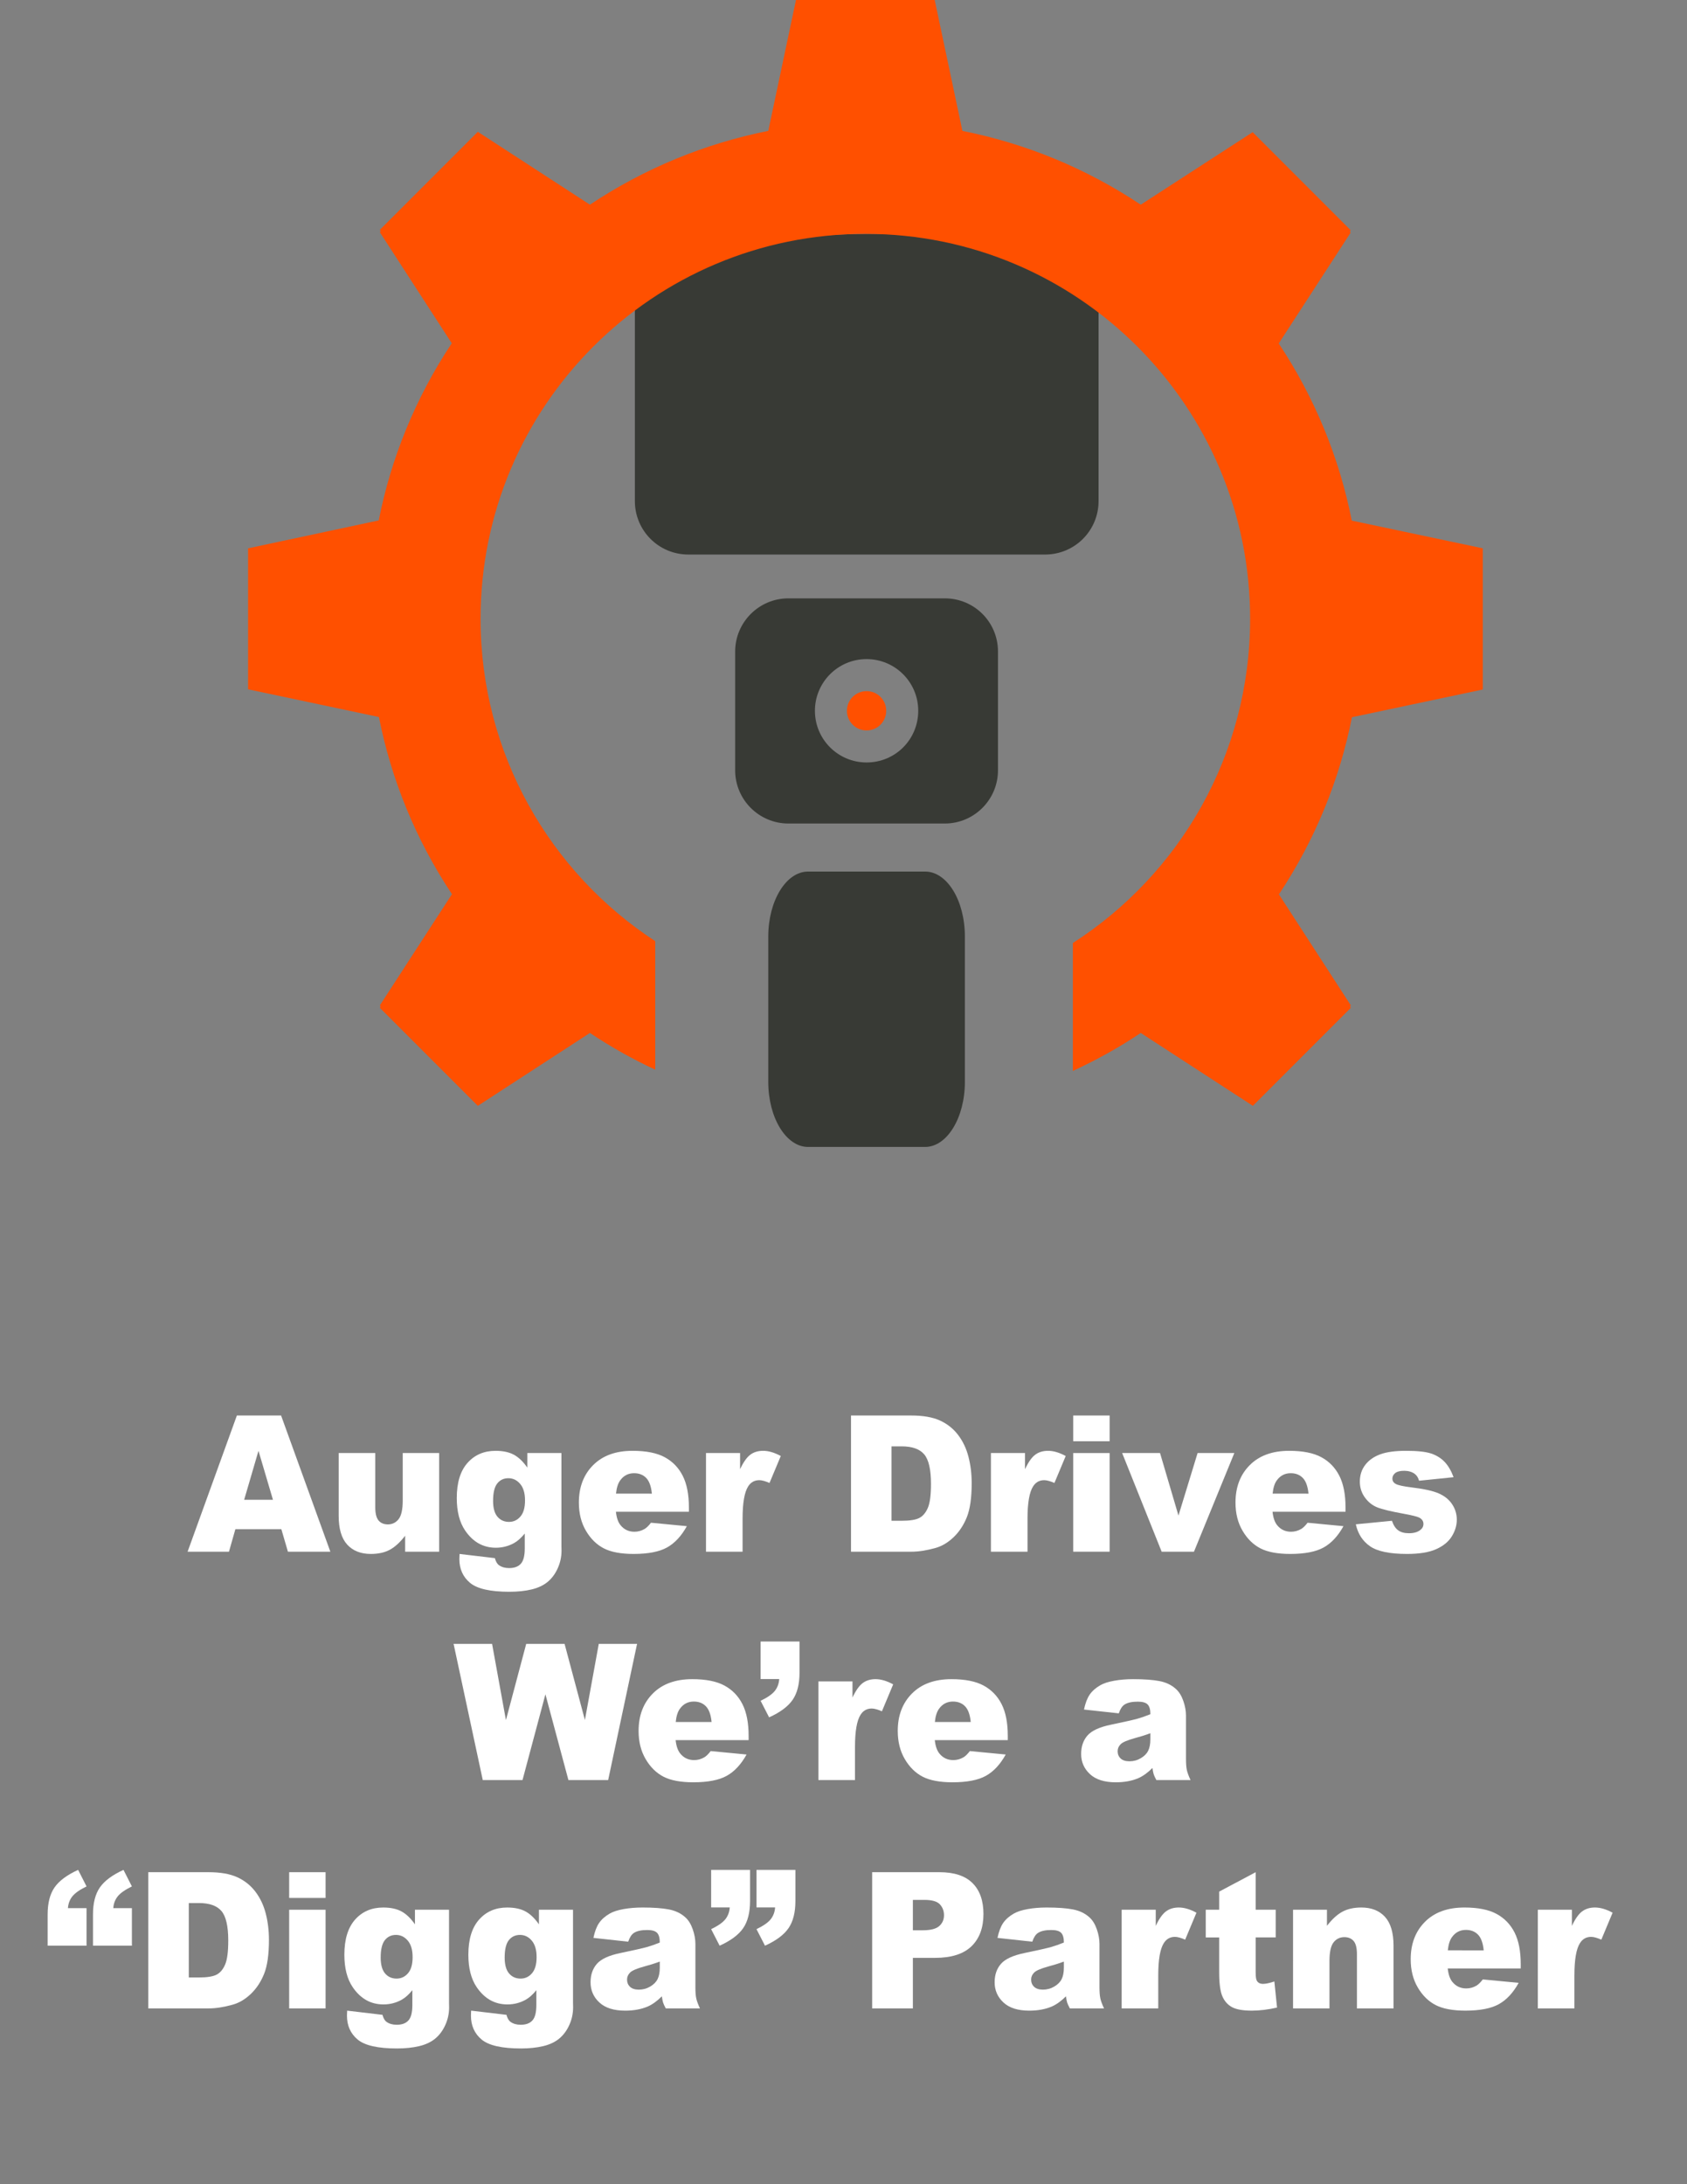 <?xml version="1.0" encoding="utf-8"?>
<!-- Generator: Adobe Illustrator 16.0.0, SVG Export Plug-In . SVG Version: 6.00 Build 0)  -->
<!DOCTYPE svg PUBLIC "-//W3C//DTD SVG 1.1//EN" "http://www.w3.org/Graphics/SVG/1.1/DTD/svg11.dtd">
<svg version="1.1" id="Layer_1" xmlns="http://www.w3.org/2000/svg" xmlns:xlink="http://www.w3.org/1999/xlink" x="0px" y="0px"
	 width="612px" height="792px" viewBox="0 0 612 792" enable-background="new 0 0 612 792" xml:space="preserve">
	 <rect x="0" y="0" width="612" height="792" fill="#808080" stroke="none"/>
	 <title>auger drives, digga auger drives</title>
<path fill="#383A35" d="M315.247,84.803c-30.026,0-58.63,5.809-84.932,16.329v80.549c0,10.739,8.657,19.396,19.396,19.396h129.426
	c10.74,0,19.396-8.658,19.396-19.396v-81.206C372.673,90.391,344.617,84.803,315.247,84.803z"/>
<path fill="#383A35" d="M342.753,216.967h-56.768c-10.631,0-19.289,8.657-19.289,19.288v43.071c0,10.629,8.657,19.285,19.289,19.285
	h56.768c10.632,0,19.288-8.656,19.288-19.285v-43.071C362.042,225.516,353.385,216.967,342.753,216.967z M314.372,276.475
	c-10.302,0-18.74-8.328-18.74-18.74c0-10.301,8.33-18.74,18.74-18.74c10.301,0,18.739,8.33,18.739,18.74
	C333.111,268.146,324.782,276.475,314.372,276.475z"/>
<path fill="#FF5000" d="M314.372,264.859L314.372,264.859c-3.946,0-7.125-3.179-7.125-7.125l0,0c0-3.946,3.178-7.124,7.125-7.124
	l0,0c3.944,0,7.122,3.178,7.122,7.124l0,0C321.496,261.681,318.316,264.859,314.372,264.859z"/>
<path fill="#383A35" d="M335.604,316.032h-42.466c-7.954,0-14.431,10.587-14.431,23.591V392.3c0,13.001,6.476,23.589,14.431,23.589
	h42.466c7.953,0,14.431-10.588,14.431-23.589v-52.677C350.033,326.487,343.557,316.032,335.604,316.032z"/>
<path fill="#FF5000" d="M490.387,188.777c-4.46-22.565-13.313-44.398-26.494-64.233l26.095-40.205l-0.333-0.333l0.333-0.532
	L454.44,47.928l-40.604,26.293c-19.97-13.312-41.938-22.233-64.7-26.76L339.085,0h-50.324L278.71,47.459
	c-22.698,4.526-44.732,13.448-64.701,26.76l-40.671-26.426l-35.544,35.544l0.333,0.533l-0.333,0.333l26.092,40.271
	c-13.18,19.836-22.034,41.669-26.494,64.235L90,198.827v0.866v49.391v0.865L137.46,260c4.46,22.566,13.313,44.396,26.494,64.234
	l-26.16,40.339l0.333,0.333l-0.333,0.532l35.545,35.546l40.671-26.429c7.588,5.062,15.51,9.521,23.697,13.315v-46.596
	c-38.142-24.896-63.369-67.965-63.369-116.89c0-77.081,62.504-139.586,139.585-139.586c77.083,0,139.587,62.504,139.587,139.586
	c0,49.39-25.627,92.726-64.302,117.555v46.395c8.453-3.927,16.707-8.453,24.628-13.78l40.672,26.429l35.547-35.546l-0.333-0.532
	l0.333-0.333l-26.094-40.271c13.18-19.837,22.032-41.669,26.493-64.233l47.462-10.054v-0.864v-49.391v-0.932L490.387,188.777z"/>
<g>
	<path fill="#FFFFFF" d="M102.072,554.507h-16.69l-2.319,8.153H68.052l17.882-49.392h16.036l17.877,49.392h-15.395L102.072,554.507z
		 M99.022,543.826l-5.251-17.755l-5.197,17.755H99.022z"/>
	<path fill="#FFFFFF" d="M159.31,562.66h-12.333v-5.795c-1.839,2.381-3.694,4.076-5.565,5.088c-1.872,1.01-4.17,1.516-6.896,1.516
		c-3.635,0-6.486-1.129-8.552-3.386c-2.066-2.258-3.099-5.733-3.099-10.428V526.88h13.273v19.676c0,2.246,0.4,3.841,1.201,4.784
		c0.8,0.943,1.925,1.415,3.375,1.415c1.579,0,2.872-0.629,3.878-1.887c1.006-1.258,1.509-3.515,1.509-6.772V526.88h13.208V562.66z"
		/>
	<path fill="#FFFFFF" d="M191.308,526.88h12.365v33.792l0.032,1.584c0,2.246-0.459,4.385-1.379,6.418
		c-0.92,2.033-2.142,3.678-3.667,4.936c-1.525,1.258-3.461,2.168-5.809,2.729s-5.036,0.843-8.064,0.843
		c-6.923,0-11.678-1.078-14.263-3.234c-2.586-2.156-3.878-5.043-3.878-8.659c0-0.449,0.021-1.056,0.065-1.819l12.819,1.516
		c0.325,1.235,0.822,2.09,1.493,2.561c0.973,0.696,2.195,1.045,3.667,1.045c1.903,0,3.326-0.528,4.268-1.584
		c0.941-1.056,1.412-2.896,1.412-5.525v-5.424c-1.298,1.595-2.596,2.752-3.895,3.471c-2.034,1.123-4.23,1.684-6.588,1.684
		c-4.608,0-8.33-2.088-11.164-6.266c-2.012-2.965-3.018-6.885-3.018-11.759c0-5.57,1.298-9.815,3.894-12.735
		c2.597-2.92,5.993-4.38,10.19-4.38c2.683,0,4.895,0.472,6.637,1.415c1.741,0.943,3.37,2.505,4.884,4.684V526.88z M178.879,544.23
		c0,2.584,0.53,4.498,1.59,5.745c1.06,1.246,2.455,1.87,4.186,1.87c1.644,0,3.023-0.646,4.138-1.938
		c1.114-1.292,1.671-3.24,1.671-5.846s-0.584-4.599-1.752-5.98c-1.168-1.381-2.596-2.072-4.284-2.072s-3.034,0.636-4.04,1.904
		C179.382,539.183,178.879,541.289,178.879,544.23z"/>
	<path fill="#FFFFFF" d="M249.918,548.173h-26.481c0.238,2.201,0.812,3.841,1.72,4.919c1.276,1.55,2.942,2.324,4.998,2.324
		c1.298,0,2.531-0.336,3.7-1.01c0.714-0.427,1.481-1.18,2.304-2.258l13.014,1.246c-1.991,3.595-4.393,6.172-7.205,7.732
		c-2.813,1.562-6.848,2.342-12.105,2.342c-4.565,0-8.157-0.669-10.774-2.005c-2.618-1.336-4.787-3.458-6.507-6.367
		c-1.72-2.909-2.58-6.328-2.58-10.259c0-5.594,1.725-10.119,5.176-13.578c3.451-3.459,8.216-5.188,14.295-5.188
		c4.933,0,8.827,0.774,11.683,2.325c2.856,1.549,5.03,3.796,6.523,6.738c1.493,2.942,2.239,6.771,2.239,11.488V548.173z
		 M236.483,541.604c-0.26-2.65-0.947-4.549-2.061-5.694c-1.115-1.146-2.58-1.718-4.397-1.718c-2.099,0-3.775,0.864-5.03,2.594
		c-0.8,1.078-1.309,2.685-1.525,4.818H236.483z"/>
	<path fill="#FFFFFF" d="M256.117,526.88h12.364v5.862c1.19-2.538,2.418-4.284,3.684-5.239c1.266-0.954,2.829-1.432,4.689-1.432
		c1.947,0,4.078,0.629,6.393,1.887l-4.089,9.771c-1.558-0.674-2.791-1.011-3.7-1.011c-1.731,0-3.072,0.741-4.024,2.224
		c-1.363,2.089-2.045,5.997-2.045,11.725v11.994h-13.273V526.88z"/>
	<path fill="#FFFFFF" d="M308.723,513.269h21.841c4.305,0,7.783,0.606,10.434,1.819s4.841,2.954,6.572,5.223
		c1.73,2.269,2.985,4.907,3.764,7.917c0.779,3.01,1.169,6.199,1.169,9.568c0,5.278-0.579,9.372-1.736,12.28
		c-1.158,2.909-2.765,5.346-4.819,7.312c-2.056,1.966-4.263,3.273-6.62,3.925c-3.225,0.898-6.146,1.348-8.763,1.348h-21.841V513.269
		z M323.424,524.454v26.987h3.603c3.071,0,5.257-0.354,6.556-1.062c1.298-0.708,2.314-1.942,3.05-3.706s1.104-4.621,1.104-8.574
		c0-5.233-0.822-8.816-2.466-10.748c-1.645-1.932-4.371-2.897-8.179-2.897H323.424z"/>
	<path fill="#FFFFFF" d="M359.479,526.88h12.365v5.862c1.189-2.538,2.417-4.284,3.684-5.239c1.266-0.954,2.828-1.432,4.688-1.432
		c1.947,0,4.078,0.629,6.394,1.887l-4.089,9.771c-1.558-0.674-2.791-1.011-3.699-1.011c-1.731,0-3.073,0.741-4.024,2.224
		c-1.363,2.089-2.045,5.997-2.045,11.725v11.994h-13.273V526.88z"/>
	<path fill="#FFFFFF" d="M389.336,513.269h13.208v9.333h-13.208V513.269z M389.336,526.88h13.208v35.78h-13.208V526.88z"/>
	<path fill="#FFFFFF" d="M407.088,526.88h13.742l6.687,22.675l6.938-22.675h13.329l-14.647,35.78h-11.715L407.088,526.88z"/>
	<path fill="#FFFFFF" d="M488.122,548.173h-26.481c0.237,2.201,0.811,3.841,1.72,4.919c1.276,1.55,2.942,2.324,4.998,2.324
		c1.298,0,2.531-0.336,3.699-1.01c0.714-0.427,1.481-1.18,2.304-2.258l13.014,1.246c-1.99,3.595-4.392,6.172-7.204,7.732
		c-2.813,1.562-6.848,2.342-12.105,2.342c-4.564,0-8.156-0.669-10.773-2.005c-2.618-1.336-4.787-3.458-6.507-6.367
		c-1.721-2.909-2.58-6.328-2.58-10.259c0-5.594,1.725-10.119,5.176-13.578s8.216-5.188,14.296-5.188
		c4.933,0,8.827,0.774,11.683,2.325c2.856,1.549,5.03,3.796,6.523,6.738c1.492,2.942,2.239,6.771,2.239,11.488V548.173z
		 M474.687,541.604c-0.26-2.65-0.947-4.549-2.061-5.694c-1.115-1.146-2.58-1.718-4.397-1.718c-2.1,0-3.776,0.864-5.03,2.594
		c-0.801,1.078-1.31,2.685-1.525,4.818H474.687z"/>
	<path fill="#FFFFFF" d="M491.854,552.721l13.11-1.279c0.541,1.617,1.299,2.773,2.272,3.47s2.271,1.044,3.894,1.044
		c1.774,0,3.148-0.392,4.122-1.177c0.757-0.583,1.136-1.312,1.136-2.187c0-0.986-0.498-1.749-1.493-2.288
		c-0.714-0.381-2.607-0.852-5.679-1.413c-4.587-0.829-7.772-1.598-9.558-2.305s-3.289-1.901-4.511-3.585
		c-1.223-1.683-1.834-3.601-1.834-5.755c0-2.356,0.66-4.387,1.979-6.093c1.319-1.705,3.137-2.979,5.452-3.819
		c2.315-0.842,5.42-1.263,9.314-1.263c4.11,0,7.145,0.326,9.103,0.978s3.592,1.662,4.9,3.031c1.309,1.371,2.396,3.224,3.262,5.56
		l-12.526,1.28c-0.325-1.146-0.866-1.988-1.623-2.527c-1.038-0.718-2.293-1.078-3.765-1.078c-1.492,0-2.58,0.275-3.262,0.825
		c-0.681,0.549-1.021,1.216-1.021,2.001c0,0.875,0.433,1.536,1.298,1.984c0.865,0.449,2.747,0.853,5.646,1.212
		c4.392,0.516,7.659,1.233,9.801,2.154c2.142,0.92,3.781,2.232,4.917,3.938s1.703,3.579,1.703,5.62c0,2.065-0.6,4.073-1.801,6.025
		s-3.094,3.506-5.679,4.661c-2.586,1.155-6.107,1.733-10.563,1.733c-6.296,0-10.78-0.932-13.452-2.797
		C494.326,558.809,492.611,556.158,491.854,552.721z"/>
	<path fill="#FFFFFF" d="M164.551,596.068h13.963l5.027,27.65l7.358-27.65h13.913l7.376,27.614l5.033-27.614h13.891l-10.487,49.392
		h-14.416l-8.345-31.098l-8.312,31.098h-14.416L164.551,596.068z"/>
	<path fill="#FFFFFF" d="M271.581,630.973h-26.481c0.238,2.201,0.812,3.841,1.72,4.919c1.276,1.55,2.942,2.324,4.998,2.324
		c1.298,0,2.531-0.336,3.7-1.01c0.714-0.427,1.481-1.18,2.304-2.258l13.014,1.246c-1.991,3.595-4.393,6.172-7.205,7.732
		c-2.813,1.562-6.848,2.342-12.105,2.342c-4.565,0-8.157-0.669-10.774-2.005c-2.618-1.336-4.787-3.458-6.507-6.367
		c-1.72-2.909-2.58-6.328-2.58-10.259c0-5.594,1.725-10.119,5.176-13.578c3.451-3.459,8.216-5.188,14.295-5.188
		c4.933,0,8.827,0.774,11.683,2.325c2.856,1.549,5.03,3.796,6.523,6.738c1.493,2.942,2.239,6.771,2.239,11.488V630.973z
		 M258.146,624.403c-0.26-2.65-0.947-4.549-2.061-5.694c-1.115-1.146-2.58-1.718-4.397-1.718c-2.099,0-3.775,0.864-5.03,2.594
		c-0.8,1.078-1.309,2.685-1.525,4.818H258.146z"/>
	<path fill="#FFFFFF" d="M275.929,595.226h14.117v11.287c0,4.155-0.833,7.44-2.499,9.854c-1.666,2.415-4.511,4.532-8.535,6.351
		l-3.083-5.996c2.51-1.213,4.235-2.421,5.176-3.622c0.941-1.201,1.466-2.622,1.574-4.263h-6.75V595.226z"/>
	<path fill="#FFFFFF" d="M296.895,609.68h12.364v5.862c1.189-2.538,2.417-4.284,3.684-5.239c1.266-0.954,2.828-1.432,4.688-1.432
		c1.947,0,4.078,0.629,6.394,1.887l-4.089,9.771c-1.558-0.674-2.791-1.011-3.699-1.011c-1.731,0-3.073,0.741-4.024,2.224
		c-1.363,2.089-2.045,5.997-2.045,11.725v11.994h-13.272V609.68z"/>
	<path fill="#FFFFFF" d="M365.597,630.973h-26.481c0.237,2.201,0.811,3.841,1.72,4.919c1.276,1.55,2.942,2.324,4.998,2.324
		c1.298,0,2.531-0.336,3.699-1.01c0.714-0.427,1.481-1.18,2.304-2.258l13.014,1.246c-1.99,3.595-4.392,6.172-7.204,7.732
		c-2.813,1.562-6.848,2.342-12.105,2.342c-4.564,0-8.156-0.669-10.773-2.005c-2.618-1.336-4.787-3.458-6.507-6.367
		c-1.721-2.909-2.58-6.328-2.58-10.259c0-5.594,1.725-10.119,5.176-13.578s8.216-5.188,14.296-5.188
		c4.933,0,8.827,0.774,11.683,2.325c2.856,1.549,5.03,3.796,6.523,6.738c1.492,2.942,2.239,6.771,2.239,11.488V630.973z
		 M352.161,624.403c-0.26-2.65-0.947-4.549-2.061-5.694c-1.115-1.146-2.58-1.718-4.397-1.718c-2.1,0-3.776,0.864-5.03,2.594
		c-0.801,1.078-1.31,2.685-1.525,4.818H352.161z"/>
	<path fill="#FFFFFF" d="M405.87,621.27l-12.624-1.382c0.476-2.291,1.163-4.093,2.062-5.407c0.897-1.313,2.19-2.453,3.878-3.419
		c1.211-0.696,2.877-1.235,4.997-1.617s4.414-0.573,6.881-0.573c3.959,0,7.14,0.23,9.541,0.69c2.401,0.461,4.402,1.421,6.004,2.881
		c1.124,1.011,2.012,2.442,2.661,4.296c0.648,1.853,0.973,3.622,0.973,5.306v15.802c0,1.685,0.103,3.004,0.309,3.959
		c0.205,0.955,0.654,2.173,1.347,3.655h-12.396c-0.498-0.921-0.822-1.622-0.974-2.105s-0.304-1.241-0.454-2.274
		c-1.731,1.729-3.451,2.965-5.16,3.706c-2.337,0.988-5.052,1.482-8.146,1.482c-4.111,0-7.232-0.988-9.363-2.965
		s-3.196-4.414-3.196-7.311c0-2.718,0.768-4.953,2.304-6.705s4.37-3.055,8.503-3.908c4.954-1.033,8.167-1.757,9.639-2.173
		c1.471-0.416,3.028-0.96,4.673-1.634c0-1.686-0.335-2.864-1.006-3.538s-1.85-1.011-3.537-1.011c-2.164,0-3.786,0.359-4.868,1.078
		C407.071,618.664,406.39,619.72,405.87,621.27z M417.326,628.479c-1.817,0.674-3.711,1.27-5.679,1.785
		c-2.684,0.742-4.382,1.472-5.096,2.19c-0.735,0.741-1.104,1.583-1.104,2.526c0,1.078,0.362,1.96,1.088,2.646
		c0.725,0.686,1.79,1.027,3.196,1.027c1.471,0,2.84-0.37,4.105-1.112c1.266-0.74,2.163-1.645,2.693-2.712
		c0.53-1.066,0.795-2.453,0.795-4.161V628.479z"/>
	<path fill="#FFFFFF" d="M31.397,705.518H17.28v-11.286c0-4.155,0.833-7.435,2.499-9.838s4.521-4.525,8.568-6.368l3.05,5.998
		c-2.488,1.213-4.208,2.42-5.16,3.621c-0.952,1.202-1.482,2.623-1.59,4.262h6.75V705.518z M47.851,705.518H33.733v-11.286
		c0-4.155,0.833-7.435,2.499-9.838s4.521-4.525,8.567-6.368l3.051,5.998c-2.488,1.213-4.208,2.42-5.16,3.621
		c-0.952,1.202-1.482,2.623-1.59,4.262h6.75V705.518z"/>
	<path fill="#FFFFFF" d="M53.79,678.868H75.63c4.305,0,7.783,0.606,10.434,1.819c2.65,1.213,4.841,2.954,6.572,5.223
		c1.73,2.269,2.986,4.907,3.765,7.917s1.168,6.199,1.168,9.568c0,5.278-0.579,9.372-1.736,12.28
		c-1.158,2.909-2.764,5.346-4.819,7.312c-2.056,1.966-4.263,3.273-6.621,3.925c-3.224,0.898-6.145,1.348-8.762,1.348H53.79V678.868z
		 M68.491,690.054v26.987h3.603c3.072,0,5.257-0.354,6.555-1.062c1.298-0.708,2.315-1.942,3.051-3.706
		c0.735-1.764,1.104-4.621,1.104-8.574c0-5.233-0.823-8.816-2.467-10.748s-4.37-2.897-8.178-2.897H68.491z"/>
	<path fill="#FFFFFF" d="M104.903,678.868h13.208v9.333h-13.208V678.868z M104.903,692.479h13.208v35.78h-13.208V692.479z"/>
	<path fill="#FFFFFF" d="M150.531,692.479h12.365v33.792l0.032,1.584c0,2.246-0.459,4.385-1.379,6.418
		c-0.92,2.033-2.142,3.678-3.667,4.936c-1.525,1.258-3.461,2.168-5.809,2.729s-5.036,0.843-8.064,0.843
		c-6.923,0-11.678-1.078-14.263-3.234c-2.586-2.156-3.878-5.043-3.878-8.659c0-0.449,0.021-1.056,0.065-1.819l12.819,1.516
		c0.325,1.235,0.822,2.09,1.493,2.561c0.973,0.696,2.195,1.045,3.667,1.045c1.903,0,3.326-0.528,4.268-1.584
		c0.941-1.056,1.412-2.896,1.412-5.525v-5.424c-1.298,1.595-2.596,2.752-3.895,3.471c-2.034,1.123-4.23,1.684-6.588,1.684
		c-4.608,0-8.33-2.088-11.164-6.266c-2.012-2.965-3.018-6.885-3.018-11.759c0-5.57,1.298-9.815,3.894-12.735
		c2.597-2.92,5.993-4.38,10.19-4.38c2.683,0,4.895,0.472,6.637,1.415c1.741,0.943,3.37,2.505,4.884,4.684V692.479z M138.102,709.83
		c0,2.584,0.53,4.498,1.59,5.745c1.06,1.246,2.455,1.87,4.186,1.87c1.644,0,3.023-0.646,4.138-1.938
		c1.114-1.292,1.671-3.24,1.671-5.846s-0.584-4.599-1.752-5.98c-1.168-1.381-2.596-2.072-4.284-2.072s-3.034,0.636-4.04,1.904
		C138.605,704.782,138.102,706.889,138.102,709.83z"/>
	<path fill="#FFFFFF" d="M195.511,692.479h12.365v33.792l0.032,1.584c0,2.246-0.459,4.385-1.379,6.418
		c-0.92,2.033-2.142,3.678-3.667,4.936c-1.525,1.258-3.461,2.168-5.809,2.729s-5.036,0.843-8.064,0.843
		c-6.923,0-11.678-1.078-14.263-3.234c-2.586-2.156-3.878-5.043-3.878-8.659c0-0.449,0.021-1.056,0.065-1.819l12.819,1.516
		c0.325,1.235,0.822,2.09,1.493,2.561c0.973,0.696,2.195,1.045,3.667,1.045c1.903,0,3.326-0.528,4.268-1.584
		c0.941-1.056,1.412-2.896,1.412-5.525v-5.424c-1.298,1.595-2.596,2.752-3.895,3.471c-2.034,1.123-4.23,1.684-6.588,1.684
		c-4.608,0-8.33-2.088-11.164-6.266c-2.012-2.965-3.018-6.885-3.018-11.759c0-5.57,1.298-9.815,3.894-12.735
		c2.597-2.92,5.993-4.38,10.19-4.38c2.683,0,4.895,0.472,6.637,1.415c1.741,0.943,3.37,2.505,4.884,4.684V692.479z M183.082,709.83
		c0,2.584,0.53,4.498,1.59,5.745c1.06,1.246,2.455,1.87,4.186,1.87c1.644,0,3.023-0.646,4.138-1.938
		c1.114-1.292,1.671-3.24,1.671-5.846s-0.584-4.599-1.752-5.98c-1.168-1.381-2.596-2.072-4.284-2.072s-3.034,0.636-4.04,1.904
		C183.584,704.782,183.082,706.889,183.082,709.83z"/>
	<path fill="#FFFFFF" d="M227.899,704.069l-12.624-1.382c0.476-2.291,1.163-4.093,2.061-5.407c0.897-1.313,2.19-2.453,3.878-3.419
		c1.211-0.696,2.877-1.235,4.998-1.617c2.12-0.382,4.414-0.573,6.88-0.573c3.959,0,7.14,0.23,9.541,0.69
		c2.402,0.461,4.403,1.421,6.004,2.881c1.125,1.011,2.012,2.442,2.661,4.296c0.649,1.853,0.974,3.622,0.974,5.306v15.802
		c0,1.685,0.103,3.004,0.308,3.959s0.654,2.173,1.347,3.655h-12.397c-0.498-0.921-0.823-1.622-0.974-2.105
		c-0.152-0.483-0.303-1.241-0.455-2.274c-1.731,1.729-3.451,2.965-5.16,3.706c-2.336,0.988-5.052,1.482-8.146,1.482
		c-4.111,0-7.232-0.988-9.363-2.965s-3.196-4.414-3.196-7.311c0-2.718,0.768-4.953,2.304-6.705c1.536-1.752,4.37-3.055,8.502-3.908
		c4.954-1.033,8.167-1.757,9.639-2.173c1.471-0.416,3.029-0.96,4.673-1.634c0-1.686-0.336-2.864-1.006-3.538
		c-0.671-0.674-1.85-1.011-3.537-1.011c-2.164,0-3.787,0.359-4.868,1.078C229.1,701.464,228.418,702.52,227.899,704.069z
		 M239.355,711.279c-1.817,0.674-3.711,1.27-5.68,1.785c-2.683,0.742-4.381,1.472-5.095,2.19c-0.736,0.741-1.104,1.583-1.104,2.526
		c0,1.078,0.362,1.96,1.087,2.646c0.725,0.686,1.79,1.027,3.197,1.027c1.471,0,2.84-0.37,4.105-1.112
		c1.266-0.74,2.163-1.645,2.693-2.712c0.53-1.066,0.795-2.453,0.795-4.161V711.279z"/>
	<path fill="#FFFFFF" d="M257.982,678.025H272.1v11.287c0,4.155-0.833,7.44-2.499,9.854c-1.666,2.415-4.511,4.532-8.535,6.351
		l-3.083-5.996c2.51-1.213,4.235-2.421,5.176-3.622c0.941-1.201,1.466-2.622,1.574-4.263h-6.75V678.025z M274.436,678.025h14.117
		v11.287c0,4.155-0.833,7.44-2.499,9.854c-1.666,2.415-4.511,4.532-8.535,6.351l-3.083-5.996c2.51-1.213,4.235-2.421,5.176-3.622
		c0.941-1.201,1.466-2.622,1.574-4.263h-6.75V678.025z"/>
	<path fill="#FFFFFF" d="M316.397,678.868h24.438c5.322,0,9.309,1.313,11.959,3.942c2.649,2.627,3.976,6.367,3.976,11.219
		c0,4.986-1.444,8.884-4.333,11.691s-7.297,4.211-13.225,4.211h-8.048v18.328h-14.767V678.868z M331.164,699.926h3.602
		c2.835,0,4.825-0.511,5.972-1.533s1.72-2.33,1.72-3.926c0-1.549-0.498-2.863-1.492-3.941c-0.996-1.078-2.867-1.617-5.614-1.617
		h-4.187V699.926z"/>
	<path fill="#FFFFFF" d="M374.488,704.069l-12.624-1.382c0.476-2.291,1.163-4.093,2.062-5.407c0.897-1.313,2.19-2.453,3.878-3.419
		c1.211-0.696,2.877-1.235,4.997-1.617s4.414-0.573,6.881-0.573c3.959,0,7.14,0.23,9.541,0.69c2.401,0.461,4.402,1.421,6.004,2.881
		c1.124,1.011,2.012,2.442,2.661,4.296c0.648,1.853,0.973,3.622,0.973,5.306v15.802c0,1.685,0.103,3.004,0.309,3.959
		c0.205,0.955,0.654,2.173,1.347,3.655h-12.396c-0.498-0.921-0.822-1.622-0.974-2.105s-0.304-1.241-0.454-2.274
		c-1.731,1.729-3.451,2.965-5.16,3.706c-2.337,0.988-5.052,1.482-8.146,1.482c-4.111,0-7.232-0.988-9.363-2.965
		s-3.196-4.414-3.196-7.311c0-2.718,0.768-4.953,2.304-6.705s4.37-3.055,8.503-3.908c4.954-1.033,8.167-1.757,9.639-2.173
		c1.471-0.416,3.028-0.96,4.673-1.634c0-1.686-0.335-2.864-1.006-3.538s-1.85-1.011-3.537-1.011c-2.164,0-3.786,0.359-4.868,1.078
		C375.689,701.464,375.008,702.52,374.488,704.069z M385.944,711.279c-1.817,0.674-3.711,1.27-5.679,1.785
		c-2.684,0.742-4.382,1.472-5.096,2.19c-0.735,0.741-1.104,1.583-1.104,2.526c0,1.078,0.362,1.96,1.088,2.646
		c0.725,0.686,1.79,1.027,3.196,1.027c1.471,0,2.84-0.37,4.105-1.112c1.266-0.74,2.163-1.645,2.693-2.712
		c0.53-1.066,0.795-2.453,0.795-4.161V711.279z"/>
	<path fill="#FFFFFF" d="M406.908,692.479h12.365v5.862c1.189-2.538,2.417-4.284,3.684-5.239c1.266-0.954,2.828-1.432,4.688-1.432
		c1.947,0,4.078,0.629,6.394,1.887l-4.089,9.771c-1.558-0.674-2.791-1.011-3.699-1.011c-1.731,0-3.073,0.741-4.024,2.224
		c-1.363,2.089-2.045,5.997-2.045,11.725v11.994h-13.273V692.479z"/>
	<path fill="#FFFFFF" d="M455.522,678.868v13.611h7.27v10.04h-7.27v12.677c0,1.524,0.141,2.533,0.422,3.025
		c0.433,0.763,1.189,1.144,2.272,1.144c0.973,0,2.336-0.291,4.089-0.874l0.974,9.466c-3.268,0.74-6.318,1.111-9.152,1.111
		c-3.289,0-5.711-0.438-7.27-1.313c-1.558-0.875-2.709-2.203-3.456-3.987c-0.746-1.783-1.119-4.671-1.119-8.664V702.52h-4.868
		v-10.04h4.868v-6.569L455.522,678.868z"/>
	<path fill="#FFFFFF" d="M469.089,692.479h12.299v5.829c1.839-2.381,3.7-4.082,5.582-5.104c1.883-1.022,4.176-1.533,6.88-1.533
		c3.656,0,6.518,1.129,8.584,3.386c2.065,2.258,3.1,5.744,3.1,10.461v22.742H492.26v-19.676c0-2.246-0.4-3.835-1.201-4.768
		c-0.801-0.932-1.926-1.398-3.375-1.398c-1.602,0-2.899,0.63-3.895,1.887c-0.995,1.259-1.492,3.516-1.492,6.772v17.183h-13.208
		V692.479z"/>
	<path fill="#FFFFFF" d="M551.682,713.772H525.2c0.237,2.201,0.811,3.841,1.72,4.919c1.276,1.55,2.942,2.324,4.998,2.324
		c1.298,0,2.531-0.336,3.699-1.01c0.714-0.427,1.481-1.18,2.304-2.258l13.014,1.246c-1.99,3.595-4.392,6.172-7.204,7.732
		c-2.813,1.562-6.848,2.342-12.105,2.342c-4.564,0-8.156-0.669-10.773-2.005c-2.618-1.336-4.787-3.458-6.507-6.367
		c-1.721-2.909-2.58-6.328-2.58-10.259c0-5.594,1.725-10.119,5.176-13.578s8.216-5.188,14.296-5.188
		c4.933,0,8.827,0.774,11.683,2.325c2.856,1.549,5.03,3.796,6.523,6.738c1.492,2.942,2.239,6.771,2.239,11.488V713.772z
		 M538.246,707.203c-0.26-2.65-0.947-4.549-2.061-5.694c-1.115-1.146-2.58-1.718-4.397-1.718c-2.1,0-3.776,0.864-5.03,2.594
		c-0.801,1.078-1.31,2.685-1.525,4.818H538.246z"/>
	<path fill="#FFFFFF" d="M557.879,692.479h12.365v5.862c1.189-2.538,2.417-4.284,3.684-5.239c1.266-0.954,2.828-1.432,4.688-1.432
		c1.947,0,4.078,0.629,6.394,1.887l-4.089,9.771c-1.558-0.674-2.791-1.011-3.699-1.011c-1.731,0-3.073,0.741-4.024,2.224
		c-1.363,2.089-2.045,5.997-2.045,11.725v11.994h-13.273V692.479z"/>
</g>
</svg>
